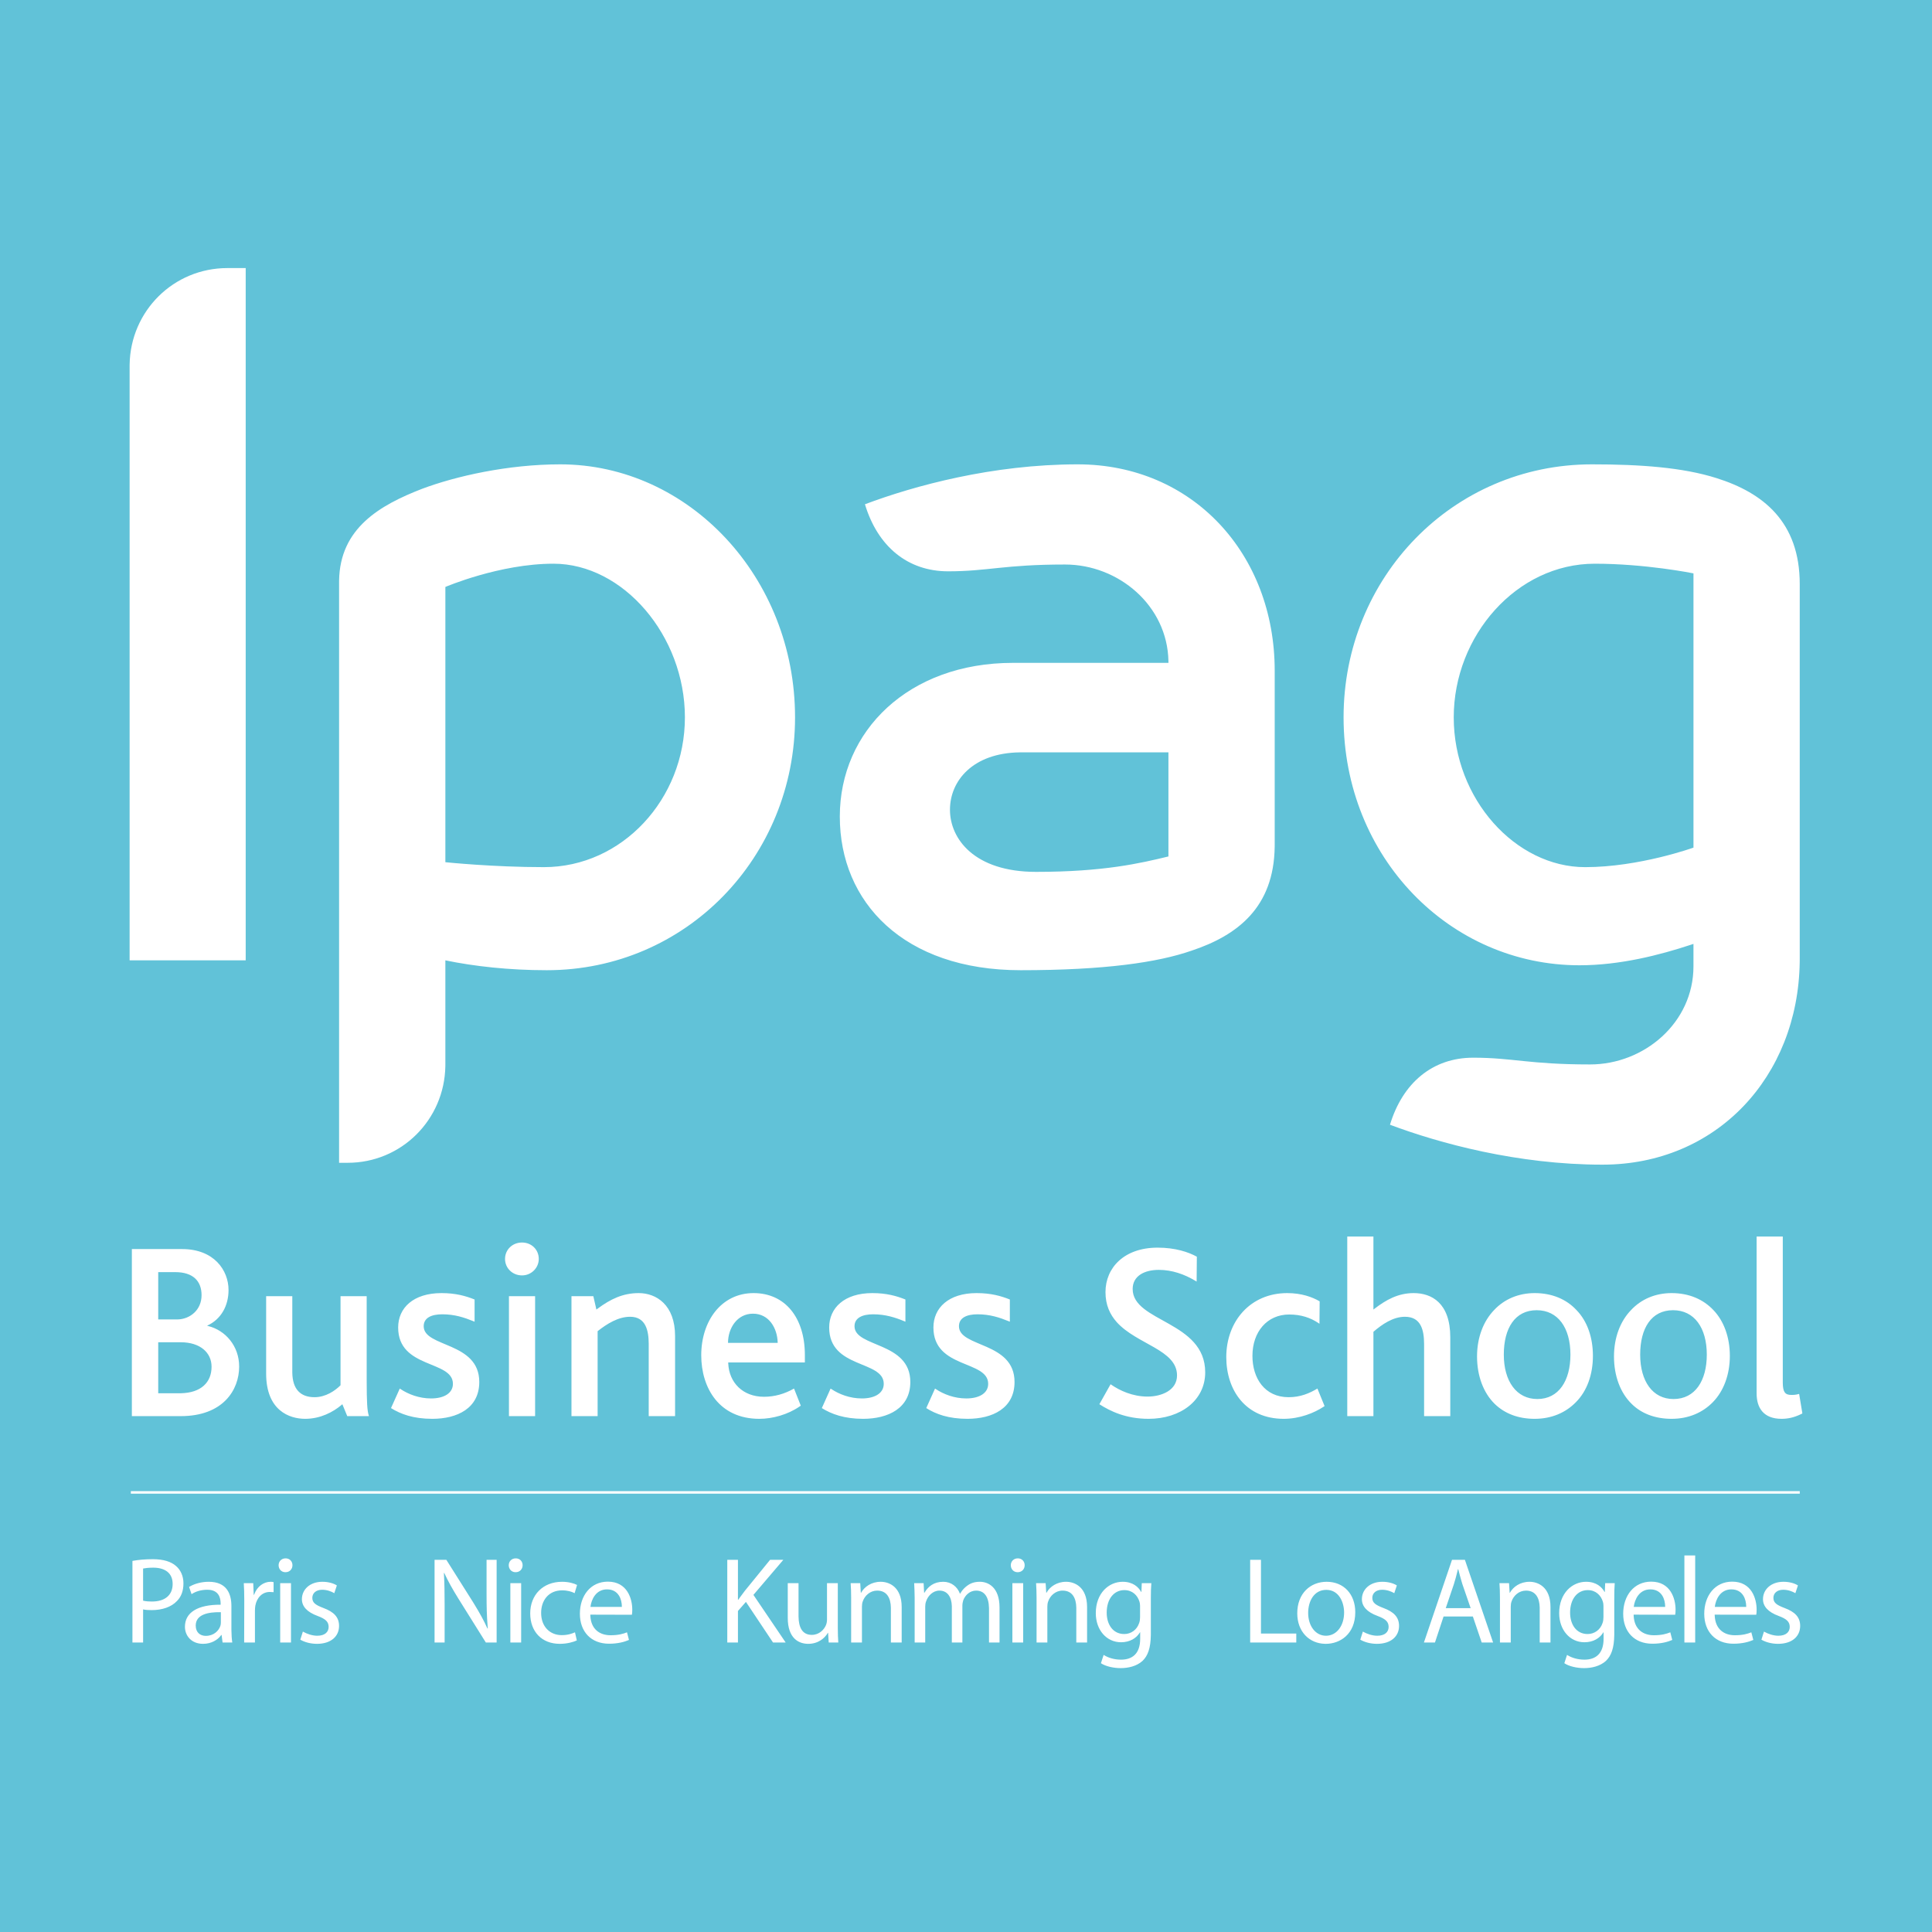 <svg xmlns="http://www.w3.org/2000/svg" xmlns:xlink="http://www.w3.org/1999/xlink" width="617px" height="617px" viewBox="0 0 617 617"><title>Combined Shape</title><desc>Created with Sketch.</desc><g id="Desktop" stroke="none" stroke-width="1" fill="none" fill-rule="evenodd"><path d="M617,-1.14164322e-09 L617,617 L-1.2117539e-08,617 L-1.2117539e-08,-1.14164322e-09 L617,-1.14164322e-09 Z M506.518,505.154 C502.131,505.154 497.937,508.759 497.937,515.183 C497.937,520.471 501.308,524.467 506.007,524.467 C508.84,524.467 510.875,523.153 511.927,521.481 L512.04,521.294 L512.118,521.294 L512.118,523.367 C512.118,528.186 509.534,530.024 506.007,530.024 C503.781,530.024 501.906,529.394 500.652,528.627 L500.449,528.498 L499.583,531.16 C501.116,532.182 503.622,532.728 505.893,532.728 C508.278,532.728 510.94,532.139 512.82,530.457 C514.572,528.829 515.473,526.317 515.529,522.181 L515.532,521.762 L515.532,510.754 C515.532,508.585 515.563,507.108 515.66,505.838 L515.681,505.587 L512.629,505.587 L512.508,508.404 L512.43,508.404 C511.571,506.836 509.804,505.154 506.518,505.154 Z M358.524,505.154 C354.138,505.154 349.95,508.759 349.95,515.183 C349.95,520.471 353.315,524.467 358.02,524.467 C360.847,524.467 362.882,523.153 363.934,521.481 L364.046,521.294 L364.124,521.294 L364.124,523.367 C364.124,528.186 361.541,530.024 358.02,530.024 C355.788,530.024 353.912,529.394 352.659,528.627 L352.456,528.498 L351.59,531.16 C353.123,532.182 355.628,532.728 357.9,532.728 C360.292,532.728 362.953,532.139 364.834,530.457 C366.579,528.829 367.473,526.317 367.528,522.181 L367.531,521.762 L367.532,510.329 C367.537,508.389 367.576,507.023 367.673,505.838 L367.695,505.587 L364.635,505.587 L364.522,508.404 L364.444,508.404 C363.578,506.836 361.818,505.154 358.524,505.154 Z M102.952,505.154 C98.92,505.154 96.415,507.659 96.415,510.718 C96.415,512.99 98.019,514.828 101.468,516.084 C103.974,517.021 104.953,517.923 104.953,519.569 C104.953,521.173 103.775,522.387 101.312,522.387 C99.689,522.387 97.996,521.765 96.921,521.165 L96.727,521.053 L95.904,523.643 C97.238,524.424 99.154,524.971 101.234,524.971 C105.656,524.971 108.282,522.621 108.282,519.257 C108.282,516.397 106.557,514.75 103.307,513.536 C100.837,512.592 99.743,511.889 99.743,510.285 C99.743,508.873 100.837,507.702 102.874,507.702 C104.537,507.702 105.848,508.287 106.618,508.716 L106.756,508.795 L107.579,506.325 C106.557,505.658 104.875,505.154 102.952,505.154 Z M441.468,505.154 C437.436,505.154 434.931,507.659 434.931,510.718 C434.931,512.99 436.535,514.828 439.977,516.084 C442.49,517.021 443.469,517.923 443.469,519.569 C443.469,521.173 442.291,522.387 439.828,522.387 C438.205,522.387 436.512,521.765 435.437,521.165 L435.243,521.053 L434.42,523.643 C435.754,524.424 437.67,524.971 439.743,524.971 C444.172,524.971 446.798,522.621 446.798,519.257 C446.798,516.397 445.073,514.75 441.823,513.536 C439.353,512.592 438.26,511.889 438.26,510.285 C438.26,508.873 439.353,507.702 441.39,507.702 C443.046,507.702 444.363,508.287 445.134,508.716 L445.272,508.795 L446.095,506.325 C445.073,505.658 443.391,505.154 441.468,505.154 Z M66.654,505.154 C64.402,505.154 62.213,505.749 60.655,506.64 L60.387,506.8 L61.175,509.107 C62.502,508.206 64.347,507.702 66.15,507.702 C69.937,507.66 70.437,510.391 70.458,511.979 L70.459,512.088 L70.459,512.479 C63.134,512.436 59.06,514.949 59.06,519.527 C59.06,522.273 61.019,524.971 64.851,524.971 C67.455,524.971 69.48,523.74 70.533,522.318 L70.65,522.153 L70.771,522.153 L71.083,524.545 L74.178,524.545 C74.001,523.39 73.92,521.994 73.904,520.542 L73.901,519.995 L73.901,512.912 C73.901,509.107 72.496,505.154 66.654,505.154 Z M179.514,505.154 C173.325,505.154 169.329,509.419 169.329,515.261 C169.329,521.095 173.048,524.971 178.769,524.971 C181.206,524.971 183.137,524.367 184.089,523.935 L184.213,523.878 L183.624,521.294 C182.644,521.72 181.352,522.195 179.393,522.195 C175.632,522.195 172.814,519.491 172.814,515.098 C172.814,511.144 175.163,507.893 179.514,507.893 C181.277,507.893 182.523,508.305 183.35,508.713 L183.51,508.795 L184.291,506.169 C183.354,505.658 181.551,505.154 179.514,505.154 Z M255.019,505.587 L251.577,505.587 L251.577,516.666 C251.577,523.288 255.14,524.971 258.114,524.971 C261.376,524.971 263.389,523.103 264.301,521.599 L264.388,521.45 L264.459,521.45 L264.658,524.545 L267.717,524.545 C267.61,523.22 267.57,521.71 267.562,520.015 L267.561,519.37 L267.561,505.587 L264.111,505.587 L264.111,517.177 C264.111,517.844 263.991,518.469 263.799,518.938 C263.167,520.506 261.563,522.11 259.256,522.11 C256.236,522.11 255.075,519.763 255.021,516.297 L255.019,516.042 L255.019,505.587 Z M423.688,505.154 C418.478,505.154 414.291,508.873 414.291,515.218 C414.291,521.113 418.15,524.84 423.113,524.967 L423.376,524.971 L423.418,524.971 C427.918,524.971 432.816,521.919 432.816,514.871 C432.816,509.107 429.139,505.154 423.688,505.154 Z M569.566,505.154 C565.535,505.154 563.022,507.659 563.022,510.718 C563.022,512.99 564.633,514.828 568.076,516.084 C570.581,517.021 571.568,517.923 571.568,519.569 C571.568,521.173 570.39,522.387 567.92,522.387 C566.303,522.387 564.611,521.765 563.536,521.165 L563.342,521.053 L562.518,523.643 C563.846,524.424 565.769,524.971 567.842,524.971 C572.271,524.971 574.897,522.621 574.897,519.257 C574.897,516.397 573.172,514.75 569.921,513.536 C567.451,512.592 566.351,511.889 566.351,510.285 C566.351,508.873 567.451,507.702 569.488,507.702 C571.145,507.702 572.456,508.287 573.226,508.716 L573.364,508.795 L574.187,506.325 C573.172,505.658 571.49,505.154 569.566,505.154 Z M553.199,505.111 C547.677,505.111 544.263,509.618 544.263,515.374 C544.263,521.053 547.791,524.935 553.589,524.935 C556.475,524.935 558.535,524.325 559.771,523.793 L559.935,523.721 L559.303,521.294 C558.054,521.798 556.528,522.231 554.058,522.231 C550.687,522.231 547.8,520.394 547.608,515.939 L547.599,515.651 L560.872,515.687 C560.957,515.296 560.992,514.75 560.992,514.047 C560.992,510.555 559.388,505.111 553.199,505.111 Z M527.314,505.111 C521.792,505.111 518.378,509.618 518.378,515.374 C518.378,521.053 521.905,524.935 527.704,524.935 C530.59,524.935 532.65,524.325 533.886,523.793 L534.05,523.721 L533.425,521.294 C532.169,521.798 530.643,522.231 528.173,522.231 C524.795,522.231 521.914,520.394 521.722,515.939 L521.714,515.651 L534.986,515.687 C535.065,515.296 535.107,514.75 535.107,514.047 C535.107,510.555 533.503,505.111 527.314,505.111 Z M194.128,505.111 C188.599,505.111 185.192,509.618 185.192,515.374 C185.192,521.053 188.72,524.935 194.519,524.935 C197.404,524.935 199.465,524.325 200.7,523.793 L200.864,523.721 L200.239,521.294 C198.983,521.798 197.457,522.231 194.987,522.231 C191.609,522.231 188.722,520.394 188.53,515.939 L188.521,515.651 L201.801,515.687 C201.879,515.296 201.921,514.75 201.921,514.047 C201.921,510.555 200.31,505.111 194.128,505.111 Z M142.542,498.141 L138.781,498.141 L138.781,524.545 L141.996,524.545 L141.995,512.539 C141.991,508.756 141.948,505.872 141.792,502.925 L141.762,502.371 L141.875,502.336 C143.066,504.951 144.644,507.704 146.315,510.408 L146.773,511.144 L155.155,524.545 L158.604,524.545 L158.604,498.141 L155.389,498.141 L155.389,509.228 C155.389,513.03 155.457,516.078 155.726,519.336 L155.787,520.038 L155.666,520.073 C154.546,517.544 153.123,515.015 151.403,512.207 L150.967,511.499 L142.542,498.141 Z M281.259,505.154 C278.233,505.154 276.083,506.799 275.09,508.498 L274.992,508.674 L274.914,508.674 L274.722,505.587 L271.663,505.587 C271.773,507.006 271.812,508.432 271.818,510.183 L271.819,510.718 L271.819,524.545 L275.269,524.545 L275.269,513.103 C275.269,512.557 275.347,511.932 275.503,511.499 C276.128,509.583 277.895,507.972 280.124,507.972 C283.295,507.972 284.453,510.431 284.508,513.391 L284.51,513.614 L284.51,524.545 L287.959,524.545 L287.959,513.224 C287.959,506.722 283.885,505.154 281.259,505.154 Z M402.7,498.141 L399.251,498.141 L399.251,524.545 L413.978,524.545 L413.978,521.684 L402.7,521.684 L402.7,498.141 Z M86.435,505.154 C84.199,505.154 82.148,506.653 81.238,509.054 L81.148,509.306 L81.027,509.306 L80.871,505.587 L77.854,505.587 C77.963,507.171 78.002,508.882 78.009,510.838 L78.01,511.499 L77.975,524.545 L81.417,524.545 L81.417,514.438 C81.417,513.848 81.46,513.302 81.538,512.791 C82.006,510.243 83.731,508.404 86.159,508.404 C86.533,508.404 86.835,508.427 87.141,508.458 L87.372,508.483 L87.372,505.267 C87.06,505.189 86.783,505.154 86.435,505.154 Z M340.475,505.154 C337.442,505.154 335.292,506.799 334.306,508.498 L334.208,508.674 L334.13,508.674 L333.931,505.587 L330.879,505.587 C330.982,507.006 331.027,508.432 331.034,510.183 L331.035,510.718 L331.035,524.545 L334.477,524.545 L334.477,513.103 C334.477,512.557 334.556,511.932 334.719,511.499 C335.343,509.583 337.104,507.972 339.339,507.972 C342.511,507.972 343.669,510.431 343.724,513.391 L343.726,513.614 L343.726,524.545 L347.168,524.545 L347.168,513.224 C347.168,506.722 343.101,505.154 340.475,505.154 Z M541.374,496.736 L537.925,496.736 L537.925,524.545 L541.374,524.545 L541.374,496.736 Z M235.671,498.141 L232.264,498.141 L232.264,524.545 L235.671,524.545 L235.671,514.473 L238.219,511.577 L246.871,524.545 L250.91,524.545 L240.611,509.341 L250.164,498.141 L245.934,498.141 L237.864,508.05 C237.33,508.742 236.774,509.48 236.213,510.271 L235.792,510.874 L235.671,510.874 L235.671,498.141 Z M92.93,505.587 L89.48,505.587 L89.48,524.545 L92.93,524.545 L92.93,505.587 Z M48.832,497.942 C46.263,497.942 44.207,498.148 42.608,498.437 L42.295,498.496 L42.295,524.545 L45.702,524.545 L45.702,513.969 C46.483,514.161 47.427,514.203 48.442,514.203 C51.77,514.203 54.709,513.224 56.512,511.3 C57.881,509.93 58.584,508.05 58.584,505.658 C58.584,503.315 57.69,501.392 56.235,500.136 C54.673,498.73 52.203,497.942 48.832,497.942 Z M326.762,505.587 L323.313,505.587 L323.313,524.545 L326.762,524.545 L326.762,505.587 Z M467.828,498.141 L463.712,498.141 L454.74,524.545 L458.268,524.545 L461.015,516.24 L470.369,516.24 L473.194,524.545 L476.835,524.545 L467.828,498.141 Z M166.433,505.587 L162.984,505.587 L162.984,524.545 L166.433,524.545 L166.433,505.587 Z M488.468,505.154 C485.436,505.154 483.285,506.799 482.293,508.498 L482.194,508.674 L482.116,508.674 L481.924,505.587 L478.865,505.587 C478.975,507.006 479.014,508.432 479.02,510.183 L479.021,510.718 L479.021,524.545 L482.471,524.545 L482.471,513.103 C482.471,512.557 482.549,511.932 482.705,511.499 C483.33,509.583 485.097,507.972 487.333,507.972 C490.497,507.972 491.662,510.431 491.717,513.391 L491.719,513.614 L491.719,524.545 L495.161,524.545 L495.161,513.224 C495.161,506.722 491.087,505.154 488.468,505.154 Z M312.943,505.154 C311.14,505.154 309.927,505.622 308.791,506.481 C308.081,507.017 307.371,507.716 306.806,508.66 L306.64,508.951 L306.562,508.951 C305.739,506.722 303.78,505.154 301.232,505.154 C298.165,505.154 296.418,506.726 295.35,508.459 L295.242,508.639 L295.121,508.639 L294.965,505.587 L291.948,505.587 C292.019,507.006 292.09,508.432 292.103,510.183 L292.104,510.718 L292.104,524.545 L295.476,524.545 L295.476,513.103 C295.476,512.514 295.554,511.932 295.753,511.421 C296.299,509.696 297.903,507.972 300.018,507.972 C302.571,507.972 303.904,510.011 303.976,512.929 L303.979,513.181 L303.979,524.545 L307.343,524.545 L307.343,512.791 C307.343,512.202 307.464,511.577 307.62,511.066 C308.244,509.419 309.735,507.972 311.729,507.972 C314.397,507.972 315.773,510.017 315.843,513.519 L315.846,513.806 L315.846,524.545 L319.21,524.545 L319.21,513.38 C319.21,506.8 315.491,505.154 312.943,505.154 Z M70.307,514.865 L70.533,514.868 L70.533,518.155 C70.533,518.51 70.498,518.9 70.377,519.255 C69.83,520.859 68.226,522.427 65.721,522.427 C63.996,522.427 62.506,521.405 62.506,519.134 C62.506,515.524 66.609,514.818 70.307,514.865 Z M423.572,507.736 C427.646,507.736 429.25,511.774 429.25,514.983 C429.25,519.199 426.891,522.253 423.703,522.381 L423.494,522.386 L423.458,522.386 C420.122,522.386 417.773,519.256 417.773,515.096 C417.773,511.498 419.54,507.736 423.572,507.736 Z M359.076,507.815 C361.624,507.815 363.271,509.462 363.895,511.499 C364.025,511.889 364.072,512.309 364.083,512.755 L364.087,513.025 L364.087,516.432 C364.087,517.057 364.016,517.724 363.817,518.27 C363.114,520.506 361.191,521.841 359.04,521.841 C355.357,521.841 353.433,518.703 353.433,515.02 C353.433,510.598 355.79,507.815 359.076,507.815 Z M507.066,507.815 C509.614,507.815 511.254,509.462 511.886,511.499 C512.016,511.889 512.062,512.309 512.074,512.755 L512.077,513.025 L512.077,516.432 C512.077,517.057 511.999,517.724 511.808,518.27 C511.098,520.506 509.182,521.841 507.024,521.841 C503.347,521.841 501.424,518.703 501.424,515.02 C501.424,510.598 503.773,507.815 507.066,507.815 Z M465.71,501.154 C466.052,502.489 466.399,503.857 466.847,505.334 L467.045,505.974 L469.664,513.575 L461.714,513.575 L464.305,505.931 C464.725,504.594 465.096,503.228 465.409,501.926 L465.59,501.154 L465.71,501.154 Z M552.924,507.58 C556.678,507.58 557.657,510.878 557.666,513.035 L557.665,513.18 L547.636,513.18 C547.913,510.795 549.396,507.58 552.924,507.58 Z M527.039,507.58 C530.793,507.58 531.772,510.878 531.781,513.035 L531.78,513.18 L521.751,513.18 C522.028,510.795 523.511,507.58 527.039,507.58 Z M193.854,507.58 C197.609,507.58 198.588,510.878 198.596,513.035 L198.595,513.18 L188.566,513.18 C188.843,510.795 190.327,507.58 193.854,507.58 Z M48.914,500.645 C52.675,500.645 55.138,502.334 55.138,505.854 C55.138,509.417 52.675,511.461 48.523,511.461 C47.545,511.461 46.663,511.394 45.955,511.245 L45.698,511.185 L45.698,500.921 C46.287,500.801 47.423,500.645 48.914,500.645 Z M164.708,497.673 C163.374,497.673 162.473,498.652 162.473,499.866 C162.473,501.027 163.265,502.006 164.464,502.089 L164.63,502.095 L164.666,502.095 C166.043,502.095 166.902,501.08 166.902,499.866 C166.902,498.652 166.043,497.673 164.708,497.673 Z M91.205,497.673 C89.878,497.673 88.976,498.652 88.976,499.866 C88.976,501.027 89.762,502.006 90.961,502.089 L91.127,502.095 L91.17,502.095 C92.539,502.095 93.398,501.08 93.398,499.866 C93.398,498.652 92.539,497.673 91.205,497.673 Z M325.045,497.673 C323.71,497.673 322.809,498.652 322.809,499.866 C322.809,501.027 323.595,502.006 324.8,502.089 L324.967,502.095 L325.002,502.095 C326.372,502.095 327.238,501.08 327.238,499.866 C327.238,498.652 326.372,497.673 325.045,497.673 Z M574.769,476.202 L41.784,476.202 L41.784,477.018 L574.769,477.018 L574.769,476.202 Z M240.653,412.961 C230.348,412.961 223.946,421.904 223.946,432.806 C223.946,443.254 229.688,453.113 242.485,453.113 C246.768,453.113 251.6,451.757 255.34,449.184 L255.736,448.904 L253.578,443.446 C250.576,445.156 247.375,446.072 243.982,446.072 C237.242,446.072 232.832,441.556 232.571,435.412 L232.562,435.113 L257.042,435.113 L257.042,432.735 C257.042,420.854 250.775,412.961 240.653,412.961 Z M569.346,394.897 L560.992,394.897 L560.992,445.022 C560.992,449.621 563.207,453.113 568.956,453.113 C570.98,453.113 572.947,452.698 575.184,451.608 L575.606,451.395 L574.57,445.156 C573.463,445.483 572.675,445.483 572.086,445.483 C570.059,445.483 569.385,444.552 569.348,441.668 L569.346,441.409 L569.346,394.897 Z M490.115,412.961 C484.884,412.961 480.384,414.934 477.183,418.348 C473.734,421.904 471.704,427.157 471.704,433.197 C471.704,439.372 473.734,444.83 477.382,448.379 C480.583,451.466 484.884,453.113 490.115,453.113 C495.531,453.113 500.03,451.133 503.295,447.783 C506.823,444.241 508.711,438.981 508.711,433.005 C508.711,427.086 506.88,421.904 503.494,418.419 C500.293,414.934 495.658,412.961 490.115,412.961 Z M311.857,412.961 C302.921,412.961 298.095,417.702 298.095,423.941 C298.095,437.207 315.583,434.318 315.583,441.934 C315.583,444.901 312.78,446.604 308.599,446.604 C304.76,446.604 301.349,445.258 298.883,443.628 L298.613,443.446 L295.809,449.685 C298.812,451.601 302.921,453.113 308.99,453.113 C316.96,453.113 324.001,449.756 324.001,441.352 C324.001,428.406 306.25,430.379 306.25,423.537 C306.25,420.854 308.727,419.732 312.191,419.732 C316.122,419.732 319.221,420.758 322.111,421.935 L322.504,422.096 L322.504,415.005 C319.693,413.884 316.499,412.961 311.857,412.961 Z M93.348,413.948 L84.995,413.948 L84.995,438.655 C84.995,450.48 92.433,453.113 97.458,453.113 C102.335,453.113 106.417,450.94 109.093,448.658 L109.332,448.45 L110.901,452.254 L117.828,452.254 C117.254,450.545 117.114,447.981 117.105,440.644 L117.104,413.948 L108.75,413.948 L108.75,442.395 C107.054,444.106 104.045,446.207 100.46,446.207 C95.854,446.207 93.444,443.553 93.351,438.439 L93.348,438.13 L93.348,413.948 Z M533.837,412.961 C528.62,412.961 524.113,414.934 520.919,418.348 C517.455,421.904 515.44,427.157 515.44,433.197 C515.44,439.372 517.455,444.83 521.118,448.379 C524.248,451.466 528.62,453.113 533.837,453.113 C539.252,453.113 543.759,451.133 547.024,447.783 C550.481,444.241 552.44,438.981 552.44,433.005 C552.44,427.086 550.545,421.904 547.223,418.419 C543.951,414.934 539.387,412.961 533.837,412.961 Z M411.075,412.961 C399.258,412.961 391.621,422.032 391.621,433.395 C391.621,443.971 397.824,453.113 409.968,453.113 C415.027,453.113 419.719,451.251 422.736,449.229 L423.014,449.039 L420.728,443.446 C418.187,444.958 415.313,446.207 411.53,446.207 C403.893,446.207 399.975,440.167 399.975,433.005 C399.975,425.318 404.673,419.796 411.721,419.796 C415.489,419.796 418.527,420.826 421.078,422.546 L421.381,422.756 L421.445,415.594 C419.103,414.217 415.639,412.961 411.075,412.961 Z M140.988,412.961 C131.981,412.961 127.155,417.702 127.155,423.941 C127.155,437.207 144.643,434.318 144.643,441.934 C144.643,444.901 141.84,446.604 137.666,446.604 C133.827,446.604 130.41,445.258 127.943,443.628 L127.673,443.446 L124.869,449.685 C127.943,451.601 131.981,453.113 138.057,453.113 C146.02,453.113 153.061,449.756 153.061,441.352 C153.061,428.406 135.31,430.379 135.31,423.537 C135.31,420.854 137.794,419.732 141.251,419.732 C145.188,419.732 148.282,420.758 151.171,421.935 L151.564,422.096 L151.564,415.005 C148.76,413.884 145.559,412.961 140.988,412.961 Z M278.583,412.961 C269.633,412.961 264.807,417.702 264.807,423.941 C264.807,437.207 282.232,434.318 282.232,441.934 C282.232,444.901 279.428,446.604 275.247,446.604 C271.408,446.604 267.997,445.258 265.531,443.628 L265.261,443.446 L262.457,449.685 C265.524,451.601 269.633,453.113 275.638,453.113 C283.601,453.113 290.72,449.756 290.72,441.352 C290.72,428.406 272.898,430.379 272.898,423.537 C272.898,420.854 275.446,419.732 278.839,419.732 C282.77,419.732 285.928,420.758 288.767,421.935 L289.152,422.096 L289.152,415.005 C286.341,413.884 283.147,412.961 278.583,412.961 Z M369.689,398.446 C358.986,398.446 353.045,404.884 353.045,412.642 C353.045,416.78 354.479,419.796 356.636,422.231 C363.095,429.392 375.892,431.032 375.892,439.251 C375.892,444.106 370.803,446.008 366.488,446.008 C361.627,446.008 357.551,444.043 354.927,442.243 L354.677,442.069 L351.093,448.45 C354.479,450.608 359.447,453.113 366.814,453.113 C377,453.113 384.892,447.257 384.892,438.265 C384.892,421.904 361.725,422.231 361.725,411.655 C361.725,407.446 365.516,405.544 370.086,405.544 C374.297,405.544 378.263,406.946 381.752,409.04 L382.152,409.284 L382.223,401.335 C379.484,399.83 375.303,398.446 369.689,398.446 Z M203.98,412.961 C198.914,412.961 194.957,414.883 190.851,417.931 L190.466,418.221 L189.486,413.948 L182.502,413.948 L182.502,452.254 L190.856,452.254 L190.856,425.12 C193.859,422.756 197.443,420.52 201.233,420.52 C206.295,420.52 207.145,425.021 207.173,429.103 L207.174,429.321 L207.174,452.254 L215.592,452.254 L215.592,426.695 C215.592,416.709 209.587,412.961 203.98,412.961 Z M438.614,394.897 L430.26,394.897 L430.26,452.254 L438.614,452.254 L438.614,425.318 C441.354,422.948 444.882,420.52 448.665,420.52 C453.86,420.52 454.766,424.836 454.796,429.161 L454.797,429.392 L454.797,452.254 L463.158,452.254 L463.158,427.086 C463.158,416.056 457.146,412.961 451.475,412.961 C446.472,412.961 442.636,415.13 438.959,417.954 L438.614,418.221 L438.614,394.897 Z M58.165,398.9 L42.11,398.9 L42.11,452.254 L57.711,452.254 C71.289,452.254 76.378,443.843 76.378,436.419 C76.378,429.825 71.961,424.83 66.477,423.476 L66.193,423.409 L66.193,423.345 C70.629,421.315 72.985,416.971 72.985,411.982 C72.985,405.672 68.351,398.9 58.165,398.9 Z M170.89,413.955 L162.537,413.955 L162.537,452.254 L170.89,452.254 L170.89,413.955 Z M490.75,418.425 C497.54,418.425 501.529,424.032 501.529,432.613 C501.529,440.898 497.822,446.793 490.963,446.793 C484.31,446.793 480.253,441.103 480.253,432.613 C480.253,424.176 483.815,418.425 490.75,418.425 Z M534.302,418.425 C541.092,418.425 545.08,424.032 545.08,432.613 C545.08,440.898 541.373,446.793 534.446,446.793 C527.793,446.793 523.805,441.103 523.805,432.613 C523.805,424.176 527.375,418.425 534.302,418.425 Z M57.713,428.662 C63.909,428.662 67.564,431.955 67.564,436.477 C67.564,441.456 64.228,444.831 57.676,444.948 L57.322,444.951 L50.53,444.951 L50.53,428.662 L57.713,428.662 Z M240.46,419.534 C245.652,419.534 248.196,424.227 248.354,428.617 L248.36,428.86 L232.497,428.86 C232.497,424.062 235.499,419.534 240.46,419.534 Z M55.945,406.264 C61.694,406.264 64.37,409.146 64.37,413.625 C64.37,418.386 60.663,421.263 56.764,421.372 L56.534,421.375 L50.53,421.375 L50.53,406.264 L55.945,406.264 Z M166.71,396.807 C163.637,396.807 161.287,399.099 161.287,402.059 C161.287,404.955 163.637,407.311 166.71,407.311 C169.712,407.311 172.062,404.884 172.062,402.059 C172.062,399.035 169.712,396.807 166.71,396.807 Z M508.384,148.293 C464.003,148.293 429.082,184.357 429.082,229.101 C429.082,273.774 463.023,308.269 504.41,308.269 C517.366,308.269 530.078,305.002 540.153,301.664 L540.821,301.441 L540.821,308.603 C540.821,326.61 525.092,339.939 507.802,339.939 C488.348,339.939 483.06,337.782 470.469,337.782 C457.473,337.782 447.948,345.859 443.902,359.196 C459.631,365.101 484.629,371.943 511.777,371.943 C548.154,371.943 574.236,343.929 574.754,307.226 L574.762,306.112 L574.762,186.529 C574.762,166.62 563.015,157.357 548.202,152.694 C537.428,149.273 523.85,148.293 508.384,148.293 Z M178.911,148.293 C162.274,148.293 145.63,152.041 134.792,156.108 C121.357,161.315 108.548,168.643 108.293,185.428 L108.289,185.94 L108.289,371.347 L111.036,371.347 C128.16,371.347 141.952,357.629 142.226,340.461 L142.23,339.939 L142.23,306.694 C151.436,308.603 162.6,309.845 174.61,309.845 C219.055,309.845 253.905,273.774 253.905,229.101 C253.905,184.357 219.971,148.293 178.911,148.293 Z M344.173,148.293 C316.96,148.293 291.955,155.128 276.227,161.041 C280.273,174.441 289.805,182.455 302.793,182.455 C315.456,182.455 320.68,180.283 340.12,180.283 C357.244,180.283 372.838,193.424 373.148,211.152 L373.153,211.69 L323.483,211.69 C290.131,211.69 268.199,233.438 268.199,260.771 C268.199,288.098 288.563,309.845 325.96,309.845 C352.789,309.845 369.753,307.354 380.527,303.606 C395.192,298.73 406.851,289.79 407.083,270.363 L407.087,269.771 L407.087,214.189 C407.087,176.876 380.854,148.293 344.173,148.293 Z M78.465,85.613 L72.595,85.613 C55.471,85.613 41.672,99.269 41.398,116.429 L41.394,116.95 L41.394,306.694 L78.465,306.694 L78.465,85.613 Z M373.149,240.267 L373.149,273.513 C364.206,275.685 352.459,278.439 330.854,278.439 C311.144,278.439 303.379,267.863 303.379,258.601 C303.379,249.368 310.668,240.449 325.755,240.27 L326.219,240.267 L373.149,240.267 Z M509.297,180.025 C525.515,180.025 540.522,183.051 540.82,183.112 L540.825,183.113 L540.825,270.692 C540.825,270.692 523.528,276.931 506.231,276.931 C484.044,276.931 464.263,255.183 464.263,229.099 C464.263,203.015 484.363,180.025 509.297,180.025 Z M176.755,180.023 C199.013,180.023 218.73,203.02 218.73,229.097 C218.73,255.181 198.693,276.929 173.688,276.929 C157.478,276.929 142.533,275.384 142.236,275.353 L142.232,275.353 L142.232,187.447 C142.232,187.447 159.529,180.023 176.755,180.023 Z" id="Combined-Shape" fill="#61C2D8"></path></g></svg>